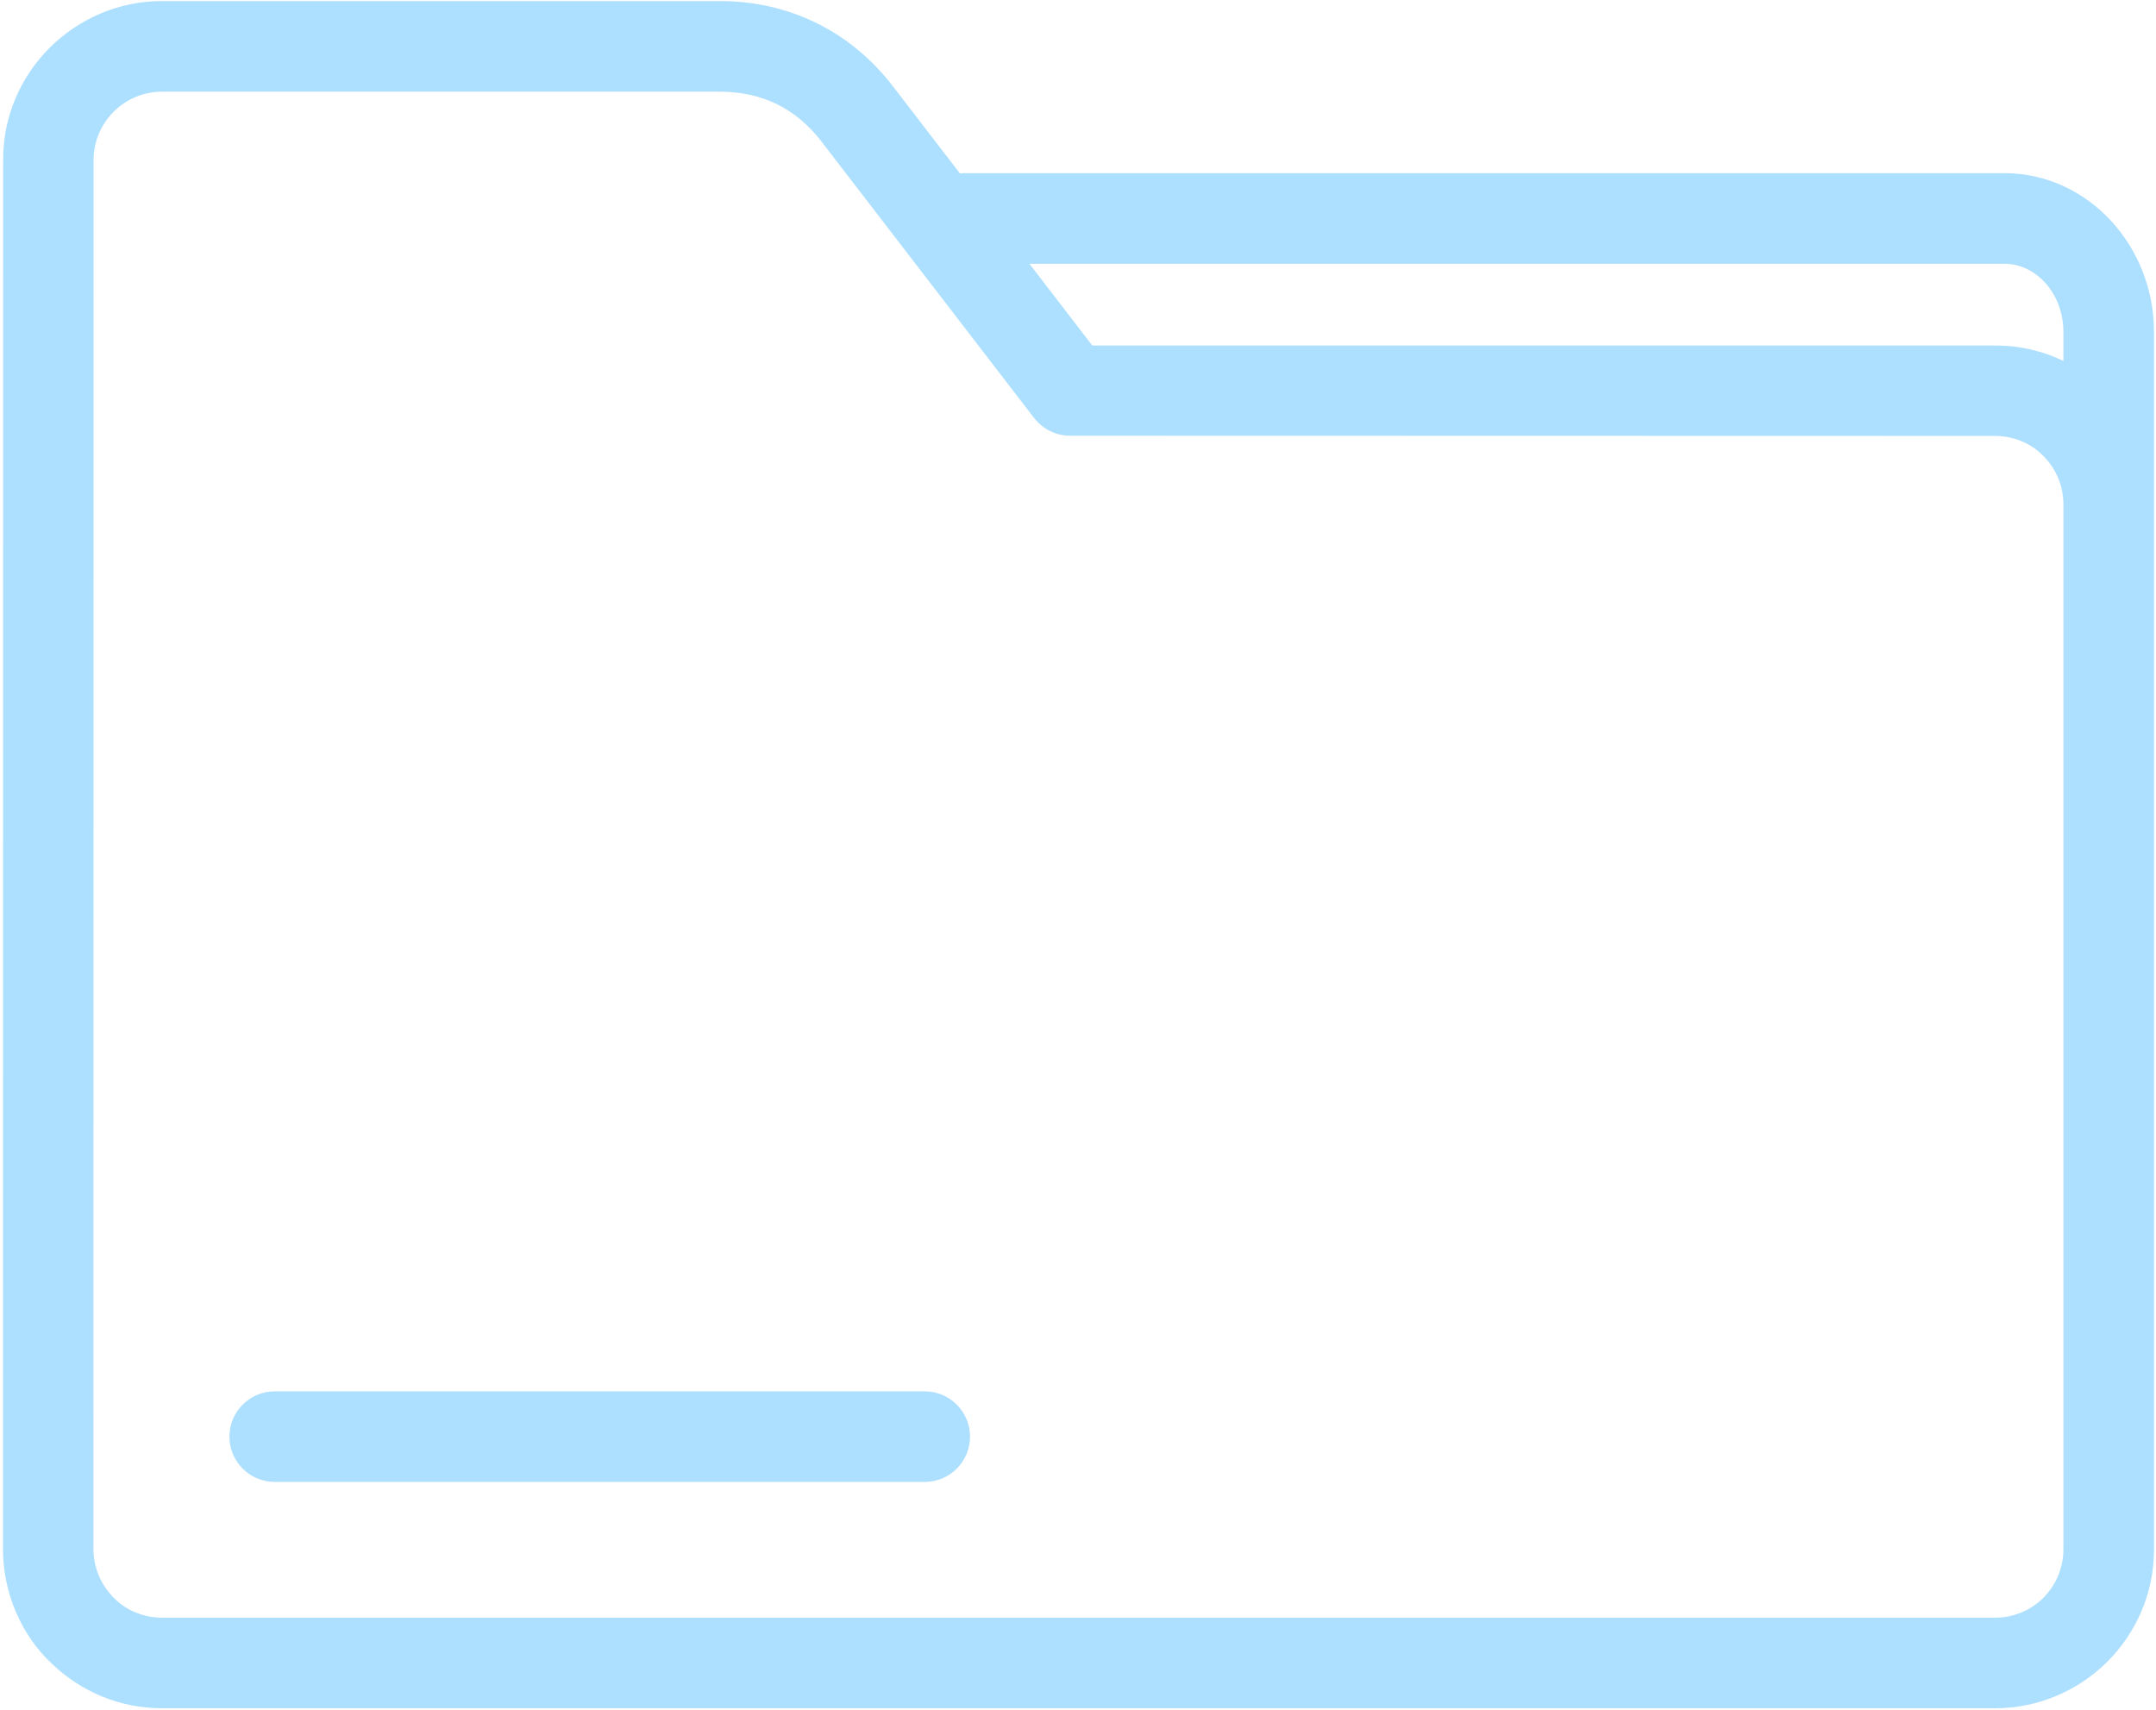 <?xml version="1.0" encoding="UTF-8"?> <svg xmlns="http://www.w3.org/2000/svg" width="711" height="564" viewBox="0 0 711 564" fill="none"> <path d="M341.079 137.929L270.886 46.653C266.703 41.21 261.74 37.064 256.219 34.351C250.724 31.653 244.401 30.241 237.47 30.241H53.376C47.205 30.241 41.548 32.788 37.464 36.846C33.407 40.955 30.86 46.58 30.86 52.731L30.808 511.038C30.871 517.209 33.412 522.845 37.475 526.912C41.542 531.173 47.511 533.516 53.365 533.516H657.966C664.163 533.516 669.809 530.996 673.883 526.938C677.924 522.844 680.461 517.209 680.461 511.037V165.97C680.383 159.902 677.857 154.382 673.857 150.377C669.789 146.116 663.82 143.773 657.966 143.773L352.873 143.7C348.086 143.7 343.826 141.434 341.092 137.924L341.079 137.929ZM90.599 488.742C82.354 488.742 75.662 482.05 75.662 473.805C75.662 465.56 82.354 458.868 90.599 458.868H304.959C313.204 458.868 319.896 465.56 319.896 473.805C319.896 482.05 313.204 488.742 304.959 488.742H90.599ZM316.559 57.182L318.033 57.109H661.033C674.825 57.109 687.304 63.177 696.284 72.959C704.95 82.401 710.341 95.339 710.341 109.485V511.032C710.341 525.433 704.45 538.537 694.972 548.016C685.43 557.495 672.341 563.385 657.966 563.385H53.366C39.424 563.385 26.689 557.838 17.278 548.859C6.898 539.27 0.992 525.109 0.992 511.025L1.044 52.719C0.981 38.328 6.893 25.24 16.382 15.749C25.935 6.26 39.028 0.353 53.377 0.353H237.47C248.84 0.353 259.564 2.838 269.288 7.619C278.991 12.39 287.49 19.39 294.449 28.442L316.548 57.181L316.559 57.182ZM680.466 119.021V109.49C680.466 103.037 678.122 97.25 674.346 93.14C670.872 89.349 666.143 86.995 661.039 86.995H339.479L360.203 113.948L657.963 113.958C665.999 113.922 673.635 115.755 680.457 119.031L680.466 119.021Z" fill="#ADDFFF"></path> </svg> 